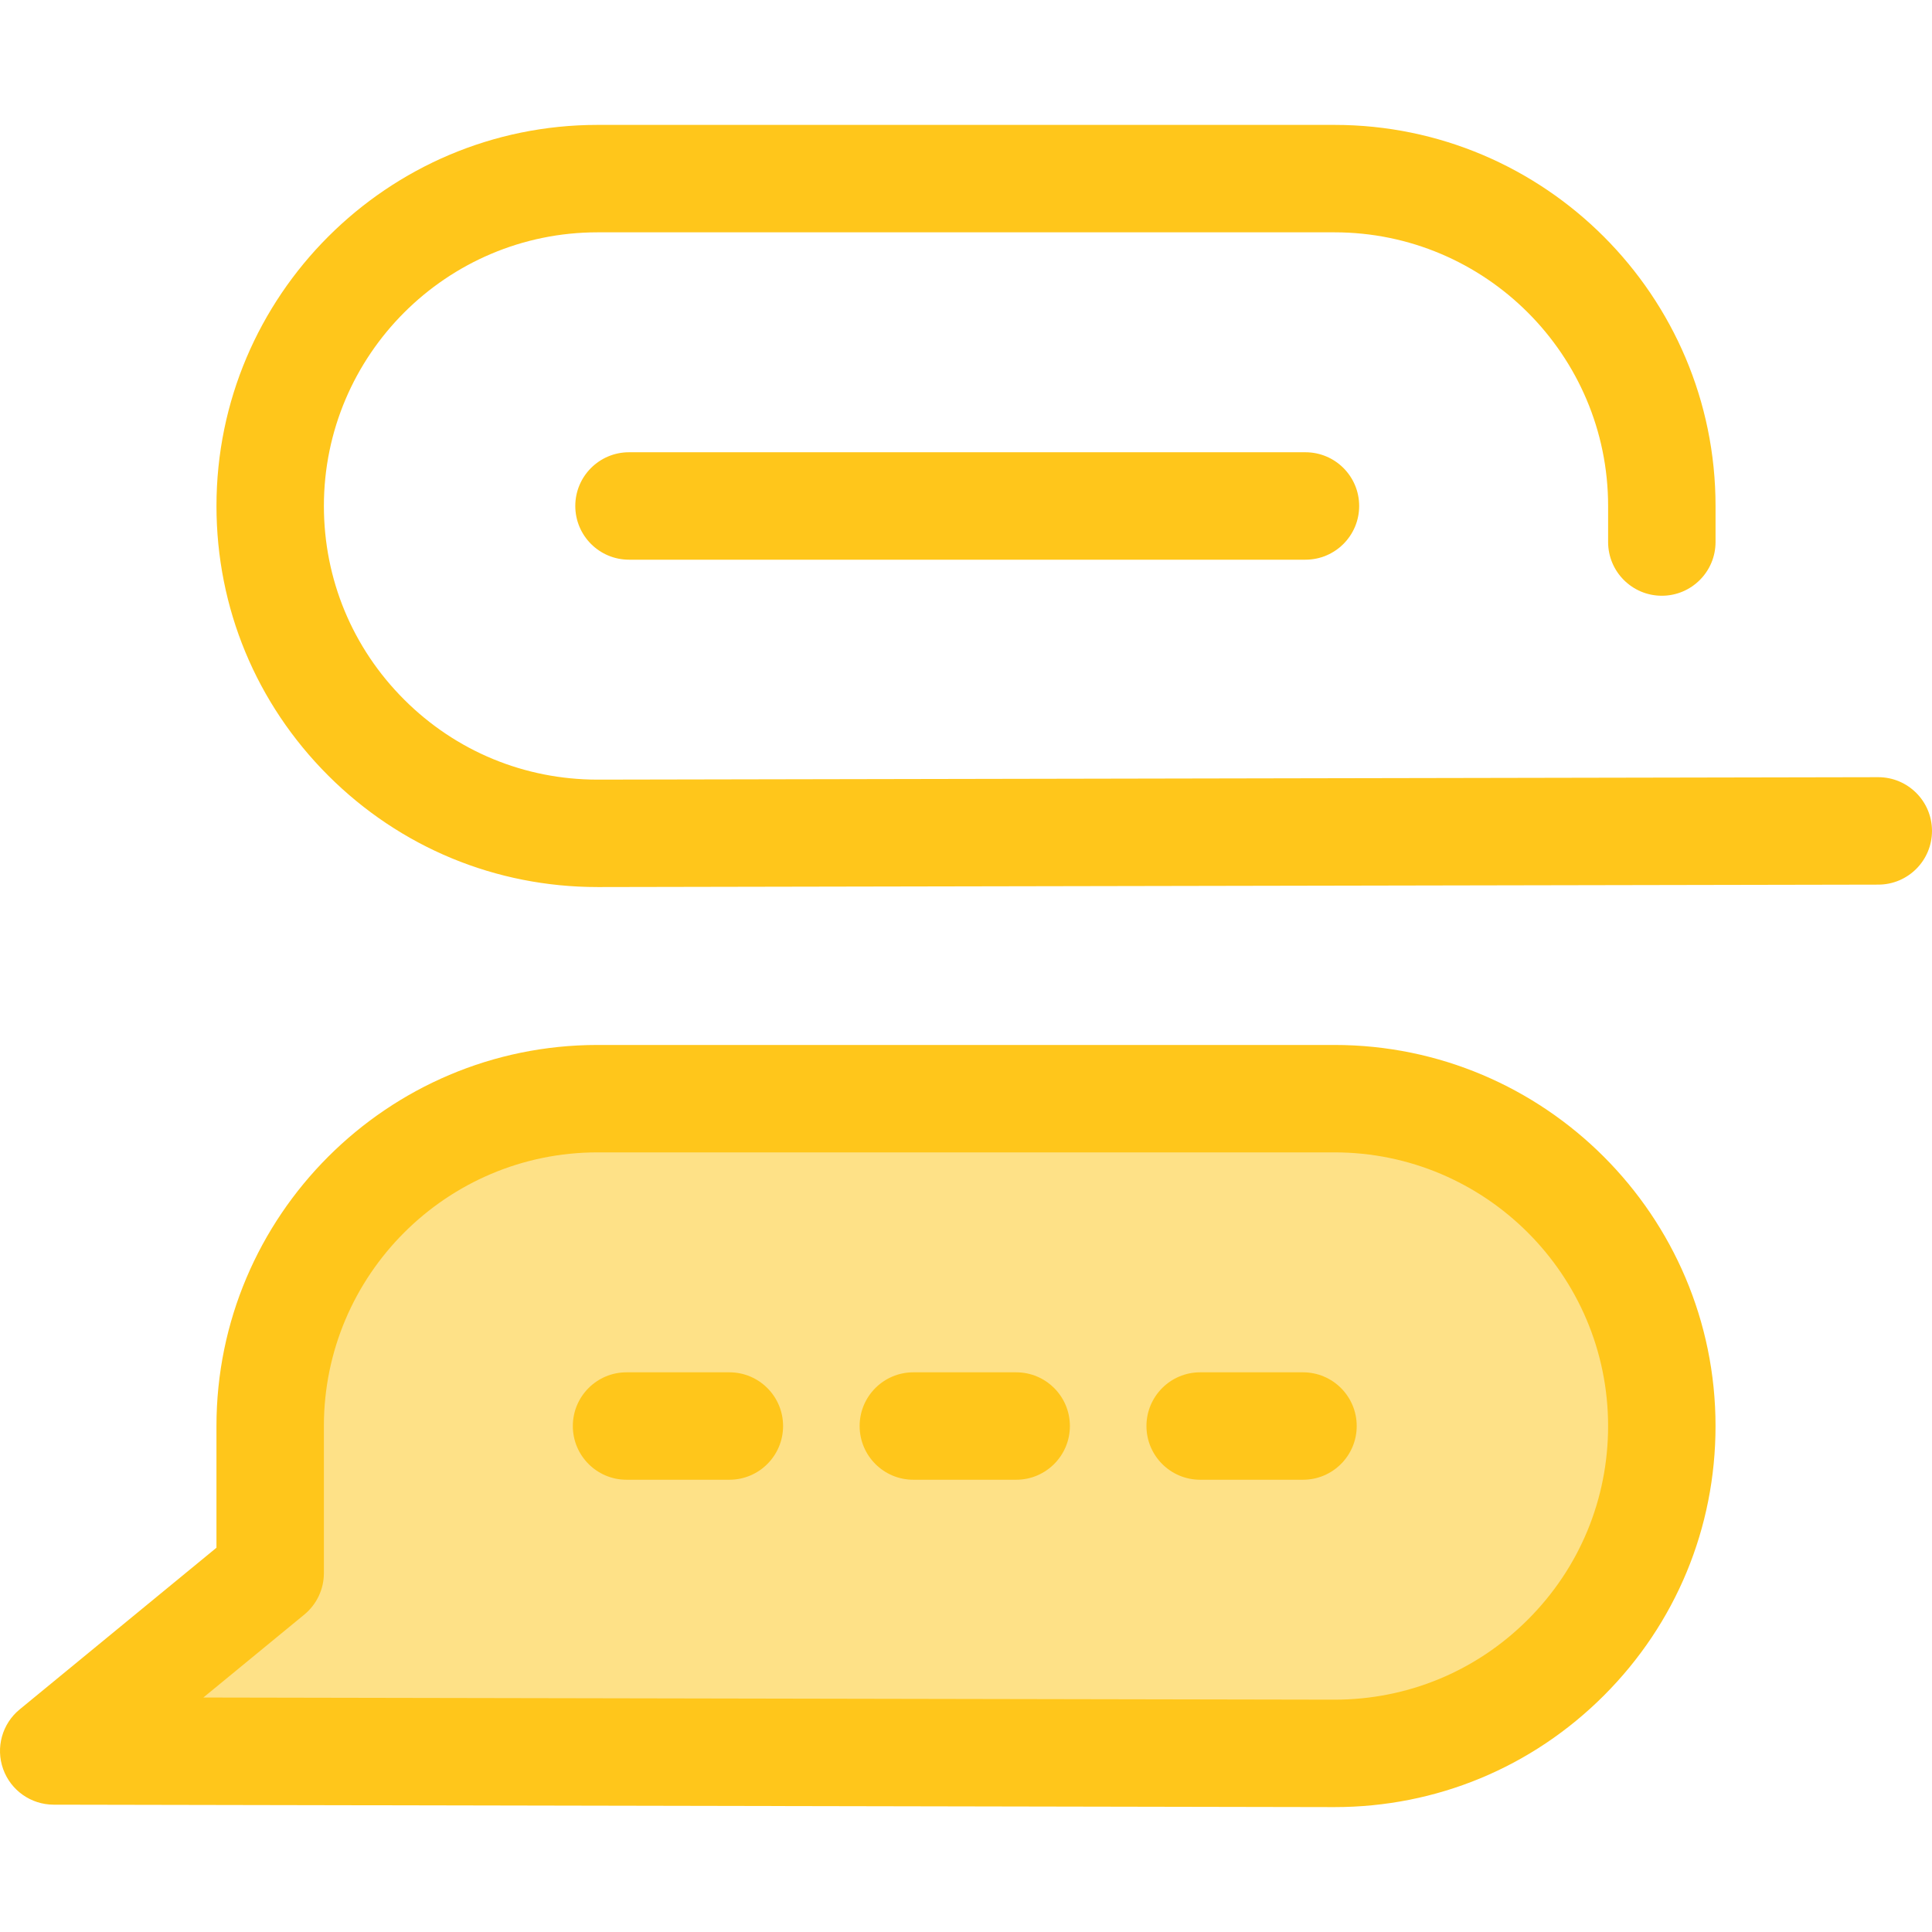<?xml version="1.0" encoding="iso-8859-1"?>
<!-- Generator: Adobe Illustrator 19.0.0, SVG Export Plug-In . SVG Version: 6.00 Build 0)  -->
<svg version="1.1" id="Layer_1" xmlns="http://www.w3.org/2000/svg" xmlns:xlink="http://www.w3.org/1999/xlink" x="0px" y="0px"
	 viewBox="0 0 512 512" style="enable-background:new 0 0 512 512;" xml:space="preserve">
<path style="fill:#FEE187;" d="M353.645,291.158H158.353c-47.914,0-86.754,38.842-86.754,86.754v38.98l-57.363,47.129l339.268,0.645
	c47.968,0.078,86.895-38.786,86.895-86.754l0,0C440.399,330,401.558,291.158,353.645,291.158z"/>
<g>
	<path style="fill:#FFC61B;" d="M353.651,478.901c-0.001,0-0.003,0-0.004,0h-0.167l-339.271-0.645
		c-6.007-0.011-11.36-3.792-13.379-9.449c-2.02-5.657-0.27-11.972,4.369-15.785l52.166-42.857v-32.252
		c0-55.686,45.303-100.989,100.989-100.989h195.291c55.686,0,100.989,45.303,100.989,100.989c0,26.978-10.505,52.341-29.58,71.414
		C405.979,468.397,380.622,478.901,353.651,478.901z M53.893,449.861l299.755,0.569c19.367,0.001,37.576-7.542,51.274-21.237
		c13.697-13.697,21.241-31.909,21.241-51.282c0-39.988-32.533-72.519-72.519-72.519H158.353c-39.988,0-72.519,32.533-72.519,72.519
		v38.981c0,4.259-1.907,8.295-5.199,10.999L53.893,449.861z"/>
	<path style="fill:#FFC61B;" d="M345.307,392.147h-27.249c-7.861,0-14.235-6.374-14.235-14.235s6.374-14.235,14.235-14.235h27.249
		c7.861,0,14.235,6.374,14.235,14.235S353.167,392.147,345.307,392.147z"/>
	<path style="fill:#FFC61B;" d="M269.297,392.147h-27.249c-7.861,0-14.235-6.374-14.235-14.235s6.374-14.235,14.235-14.235h27.249
		c7.861,0,14.235,6.374,14.235,14.235S277.159,392.147,269.297,392.147z"/>
	<path style="fill:#FFC61B;" d="M193.29,392.147h-27.249c-7.861,0-14.235-6.374-14.235-14.235s6.374-14.235,14.235-14.235h27.249
		c7.861,0,14.235,6.374,14.235,14.235S201.15,392.147,193.29,392.147z"/>
	<path style="fill:#FFC61B;" d="M345.958,148.323H166.693c-7.861,0-14.235-6.374-14.235-14.235s6.374-14.235,14.235-14.235h179.266
		c7.861,0,14.235,6.374,14.235,14.235S353.819,148.323,345.958,148.323z"/>
	<path style="fill:#FFC61B;" d="M158.354,235.077c-26.947,0-52.279-10.48-71.35-29.521c-19.113-19.082-29.637-44.463-29.637-71.468
		c0-55.686,45.303-100.989,100.989-100.989h195.291c55.686,0,100.989,45.303,100.989,100.989v9.555
		c0,7.861-6.374,14.235-14.235,14.235s-14.235-6.374-14.235-14.235v-9.555c0-39.988-32.533-72.519-72.519-72.519H158.355
		c-39.988,0-72.519,32.533-72.519,72.519c0,19.392,7.559,37.619,21.281,51.321c13.695,13.671,31.886,21.199,51.233,21.199
		c0.041,0,0.081,0,0.121,0l339.265-0.645c0.009,0,0.018,0,0.027,0c7.851,0,14.219,6.356,14.235,14.208
		c0.016,7.861-6.346,14.246-14.208,14.262l-339.268,0.645C158.467,235.077,158.411,235.077,158.354,235.077z"/>
</g>
<g>
</g>
<g>
</g>
<g>
</g>
<g>
</g>
<g>
</g>
<g>
</g>
<g>
</g>
<g>
</g>
<g>
</g>
<g>
</g>
<g>
</g>
<g>
</g>
<g>
</g>
<g>
</g>
<g>
</g>
</svg>
